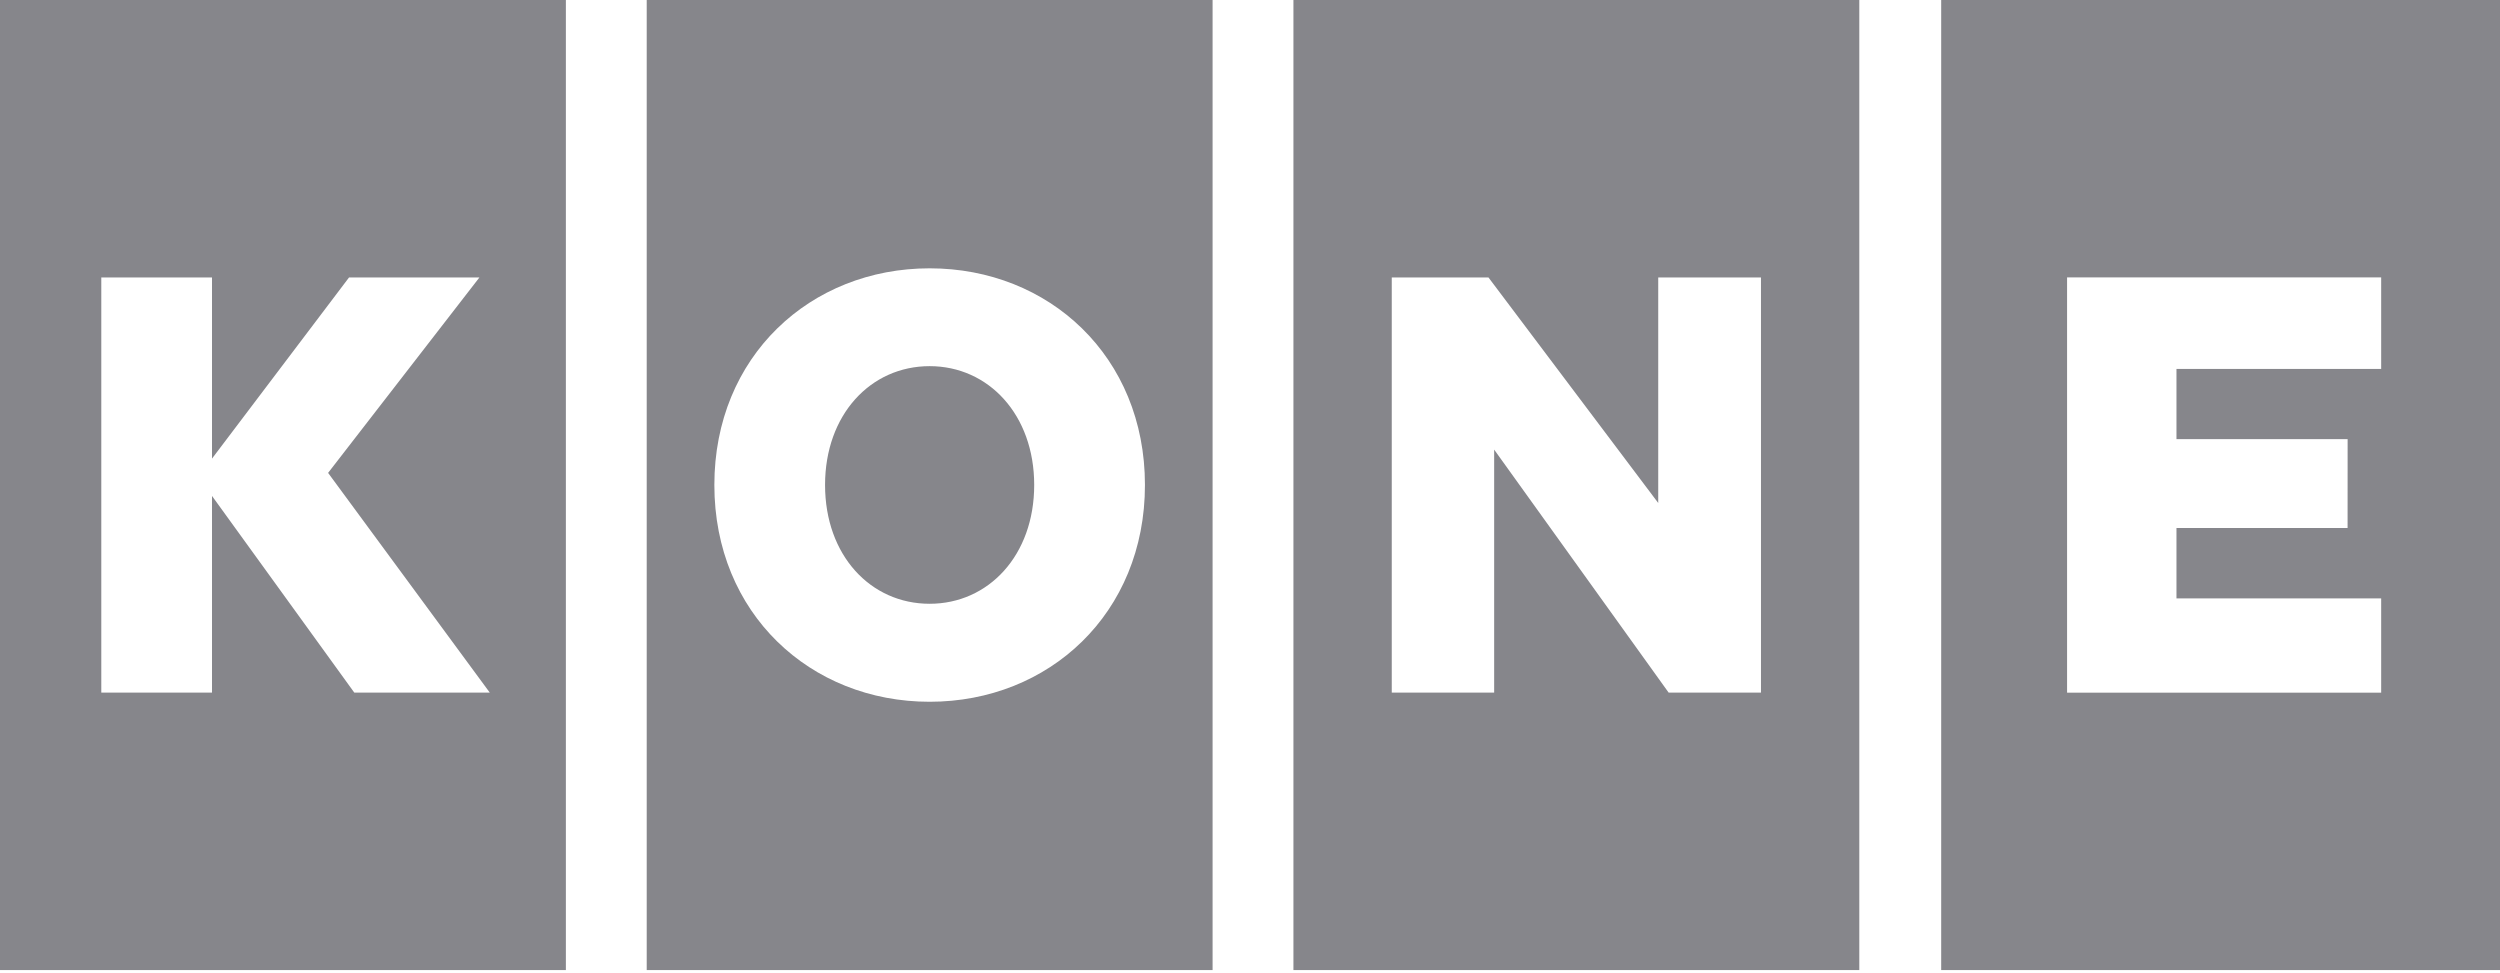 <svg xmlns="http://www.w3.org/2000/svg" xml:space="preserve" style="fill-rule:evenodd;clip-rule:evenodd;stroke-linejoin:round;stroke-miterlimit:2" viewBox="0 0 357 139"><path d="M269.357.245V462H0V.245h269.357ZM48.215 132.311v197.623h52.696v-93.631l67.741 93.631h64.489l-76.966-104.598 72.029-93.025h-62.065l-65.228 86.225v-86.225H48.215ZM577.193.245V462H307.836V.245h269.357ZM442.505 127.963c-56.787 0-102.472 41.927-102.472 103.122 0 61.183 45.685 103.198 102.472 103.198 56.806 0 102.491-42.015 102.491-103.198 0-61.195-45.685-103.122-102.491-103.122Zm0 159.675c-28.085 0-49.778-23.014-49.778-56.553 0-33.464 21.693-56.555 49.778-56.555 28.007 0 49.773 23.091 49.773 56.555 0 33.539-21.766 56.553-49.773 56.553ZM885.029.245V462H615.673V.245h269.356ZM662.478 132.31v197.625h48.739V214.256l83.064 115.679h43.943V132.31h-48.905v107.359L708.512 132.31h-46.034ZM1193.36.245V462H924.008V.245h269.352Zm-59.92 175.619v-43.571H983.929v197.659h149.511v-44.86H1036v-33.507h81.45l.02-42.314H1036v-33.407h97.44Z" style="fill:#86868b" transform="matrix(.3 0 0 .3 0 -.073)"></path></svg>